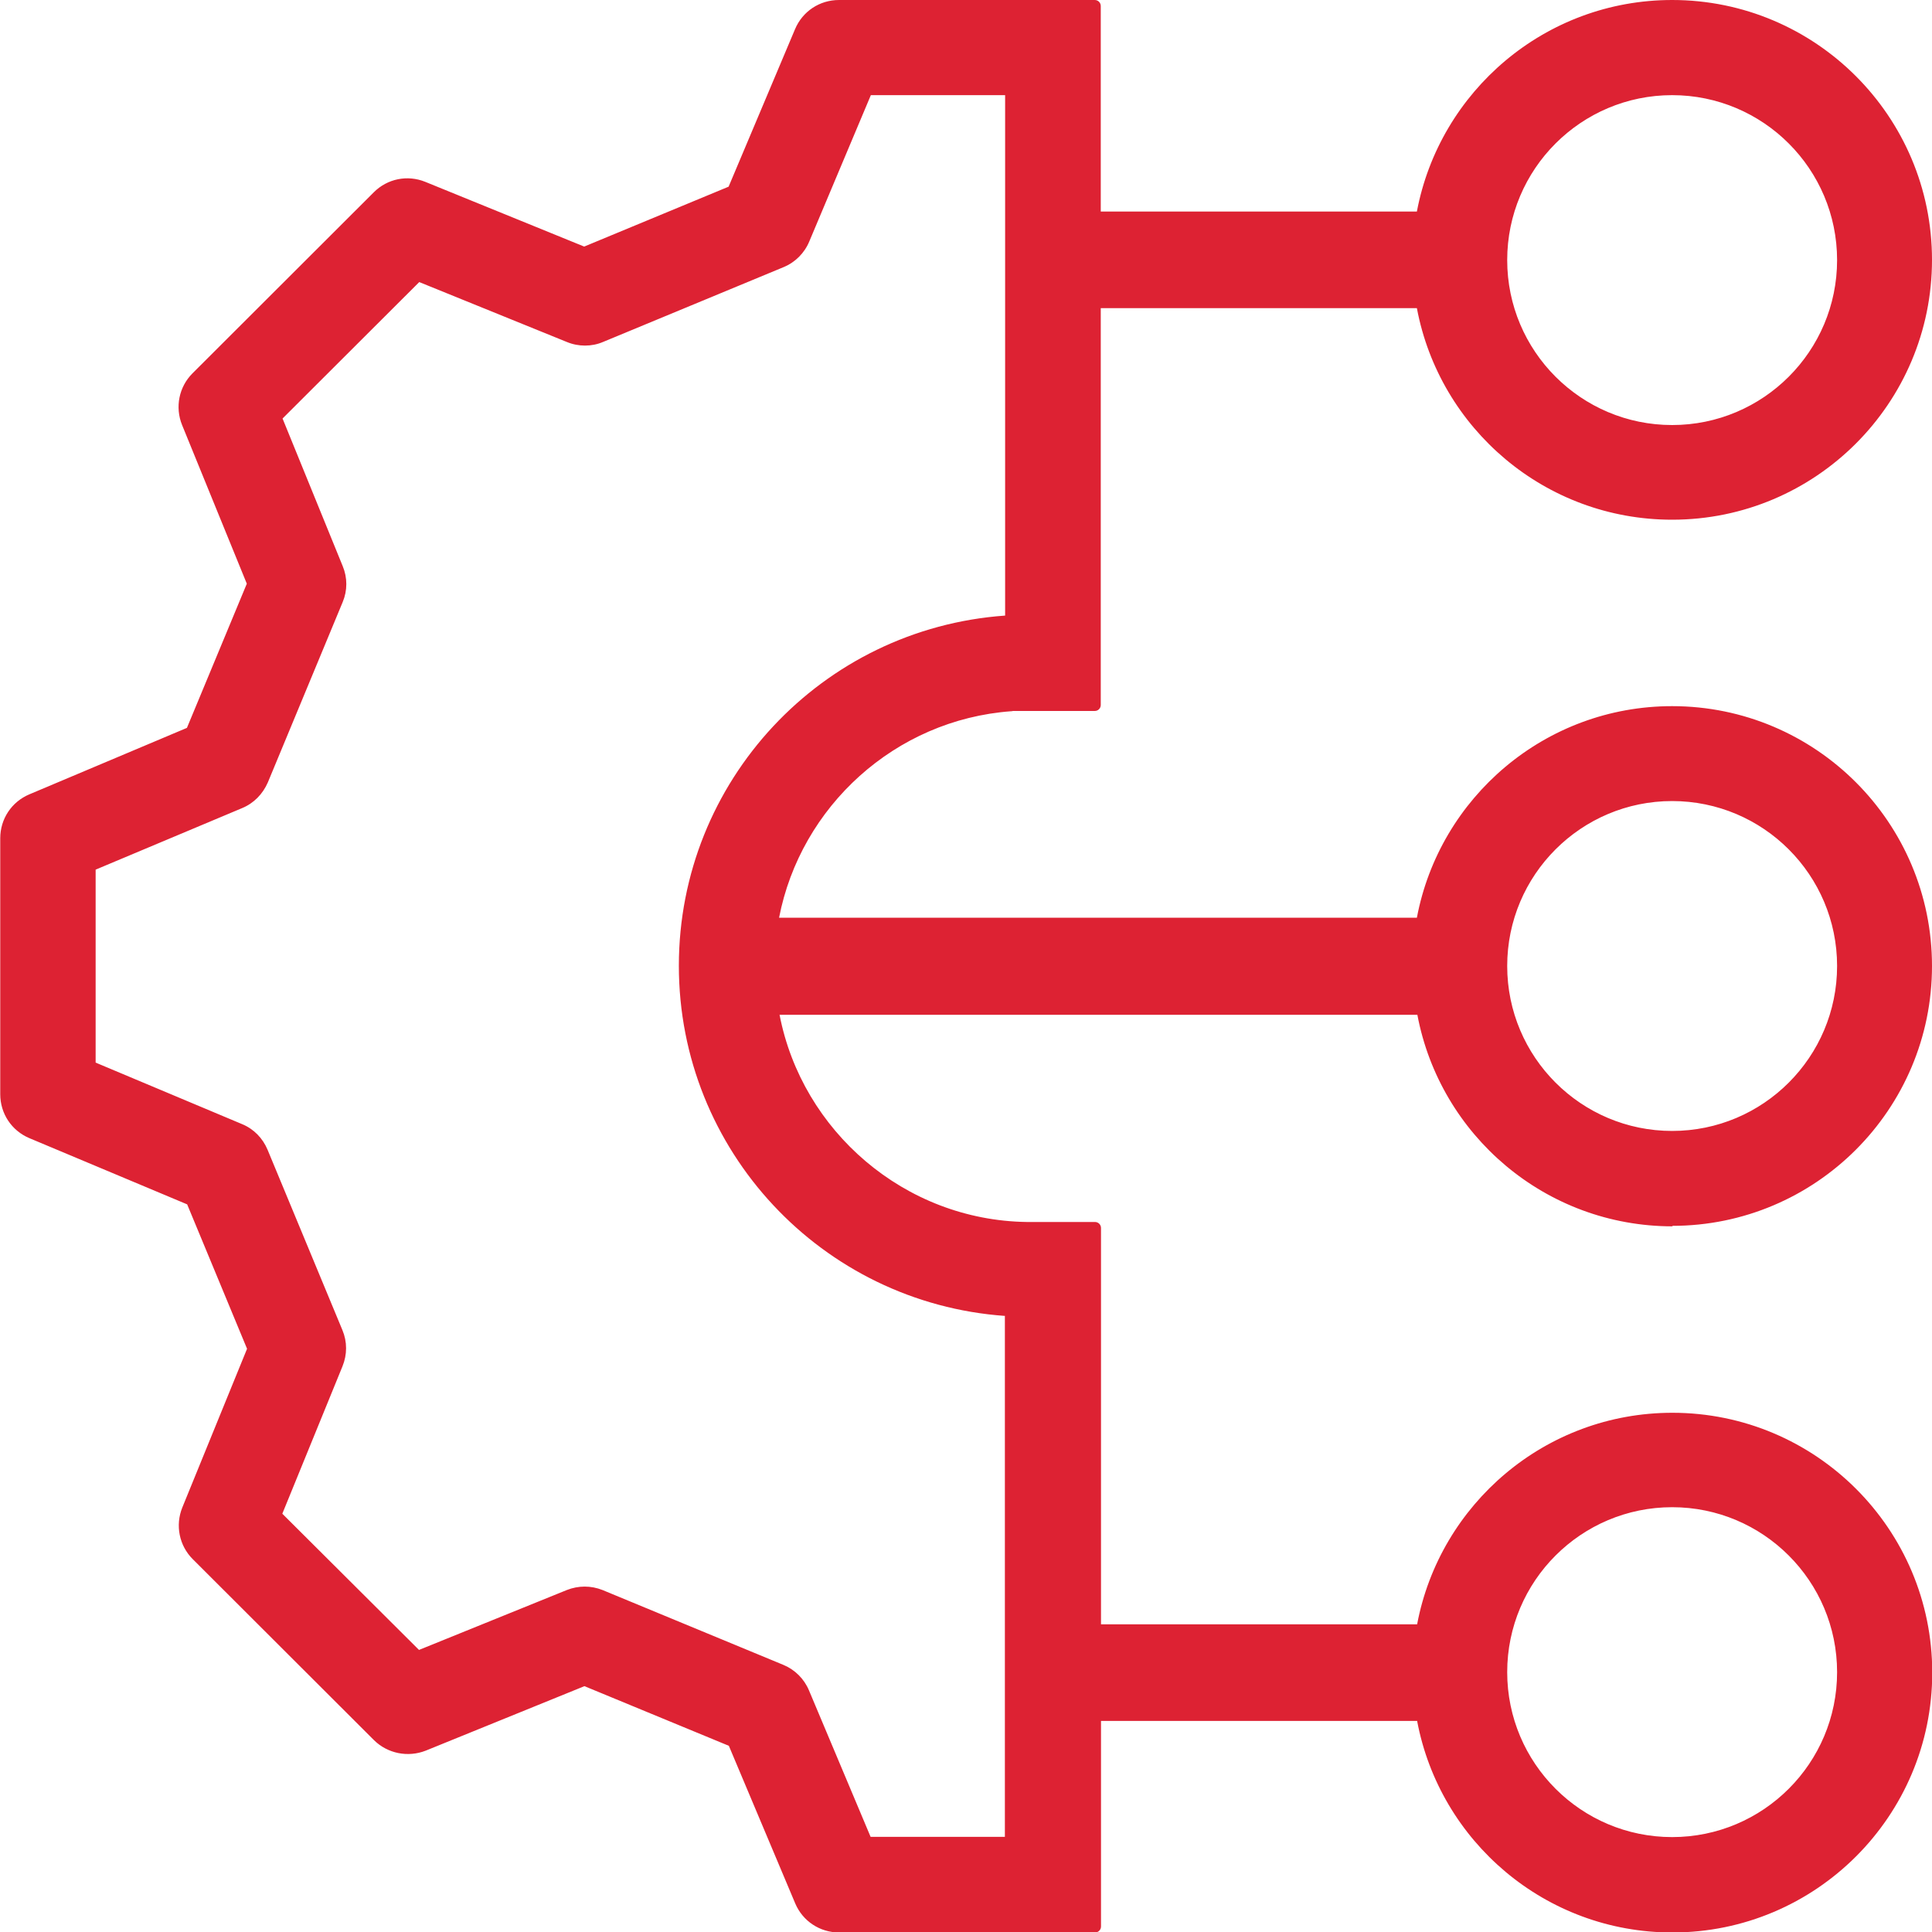 <?xml version="1.0" encoding="UTF-8"?><svg id="a" xmlns="http://www.w3.org/2000/svg" viewBox="0 0 80 80"><rect width="80" height="80" fill="none"/><path d="M69.24,50.76c5.94,0,10.76-4.82,10.76-10.76s-4.82-10.76-10.76-10.76c-5.26,0-9.63,3.78-10.57,8.76h-26.41c.89-4.6,4.8-8.2,9.62-8.55.02,0,.04,0,.06-.01h3.39c.14,0,.25-.11.25-.25V12.76h13.09c.94,4.99,5.31,8.76,10.57,8.76,5.94,0,10.76-4.82,10.76-10.76S75.18,0,69.24,0c-5.26,0-9.63,3.78-10.57,8.76h-13.09V.25c0-.14-.11-.25-.25-.25h-10.59c-.8,0-1.51.47-1.82,1.21l-2.75,6.52-5.98,2.48-6.58-2.68c-.74-.3-1.57-.13-2.13.43l-7.51,7.5c-.56.56-.73,1.4-.43,2.14l2.68,6.57-2.48,5.97-6.52,2.75c-.74.31-1.21,1.02-1.21,1.82v10.6c0,.8.47,1.51,1.21,1.82l6.53,2.74,2.48,5.98-2.68,6.57c-.3.74-.13,1.58.43,2.14l7.51,7.5c.56.55,1.4.72,2.14.43l6.57-2.67,5.98,2.47,2.75,6.53c.31.73,1.02,1.2,1.82,1.2h10.59c.14,0,.25-.11.25-.25v-8.51h13.09c.94,4.99,5.31,8.76,10.57,8.76,5.94,0,10.76-4.82,10.76-10.76s-4.82-10.76-10.76-10.76c-5.26,0-9.63,3.78-10.57,8.76h-13.09v-16.41c0-.14-.11-.25-.25-.25h-2.82c-5.07-.07-9.31-3.77-10.24-8.58h26.41c.94,4.99,5.31,8.76,10.57,8.76ZM69.24,33.17c3.77,0,6.83,3.06,6.83,6.83s-3.06,6.83-6.83,6.83-6.83-3.06-6.83-6.83,3.06-6.83,6.83-6.83ZM69.24,3.94c3.77,0,6.83,3.06,6.83,6.83s-3.06,6.83-6.83,6.83-6.83-3.06-6.83-6.83,3.06-6.83,6.83-6.83ZM69.24,62.41c3.77,0,6.83,3.06,6.83,6.83s-3.06,6.83-6.83,6.83-6.83-3.06-6.83-6.83,3.06-6.83,6.83-6.83ZM41.61,54.5v21.56h-5.56l-2.55-6.06c-.2-.48-.58-.86-1.06-1.06l-7.49-3.1c-.48-.19-1-.19-1.48,0l-6.12,2.48-5.66-5.64,2.49-6.1c.2-.49.2-1.02,0-1.5l-3.1-7.47c-.2-.48-.57-.86-1.05-1.06l-6.07-2.55v-7.99l6.07-2.55c.48-.2.85-.58,1.06-1.06l3.1-7.47c.2-.48.2-1.01,0-1.49l-2.49-6.11,5.66-5.65,6.11,2.48c.48.2,1.03.2,1.5,0l7.48-3.1c.48-.2.86-.58,1.06-1.06l2.55-6.06h5.56v21.55c-7.6.54-13.51,6.86-13.51,14.5s5.92,13.96,13.51,14.5Z" fill="#d23"/></svg>